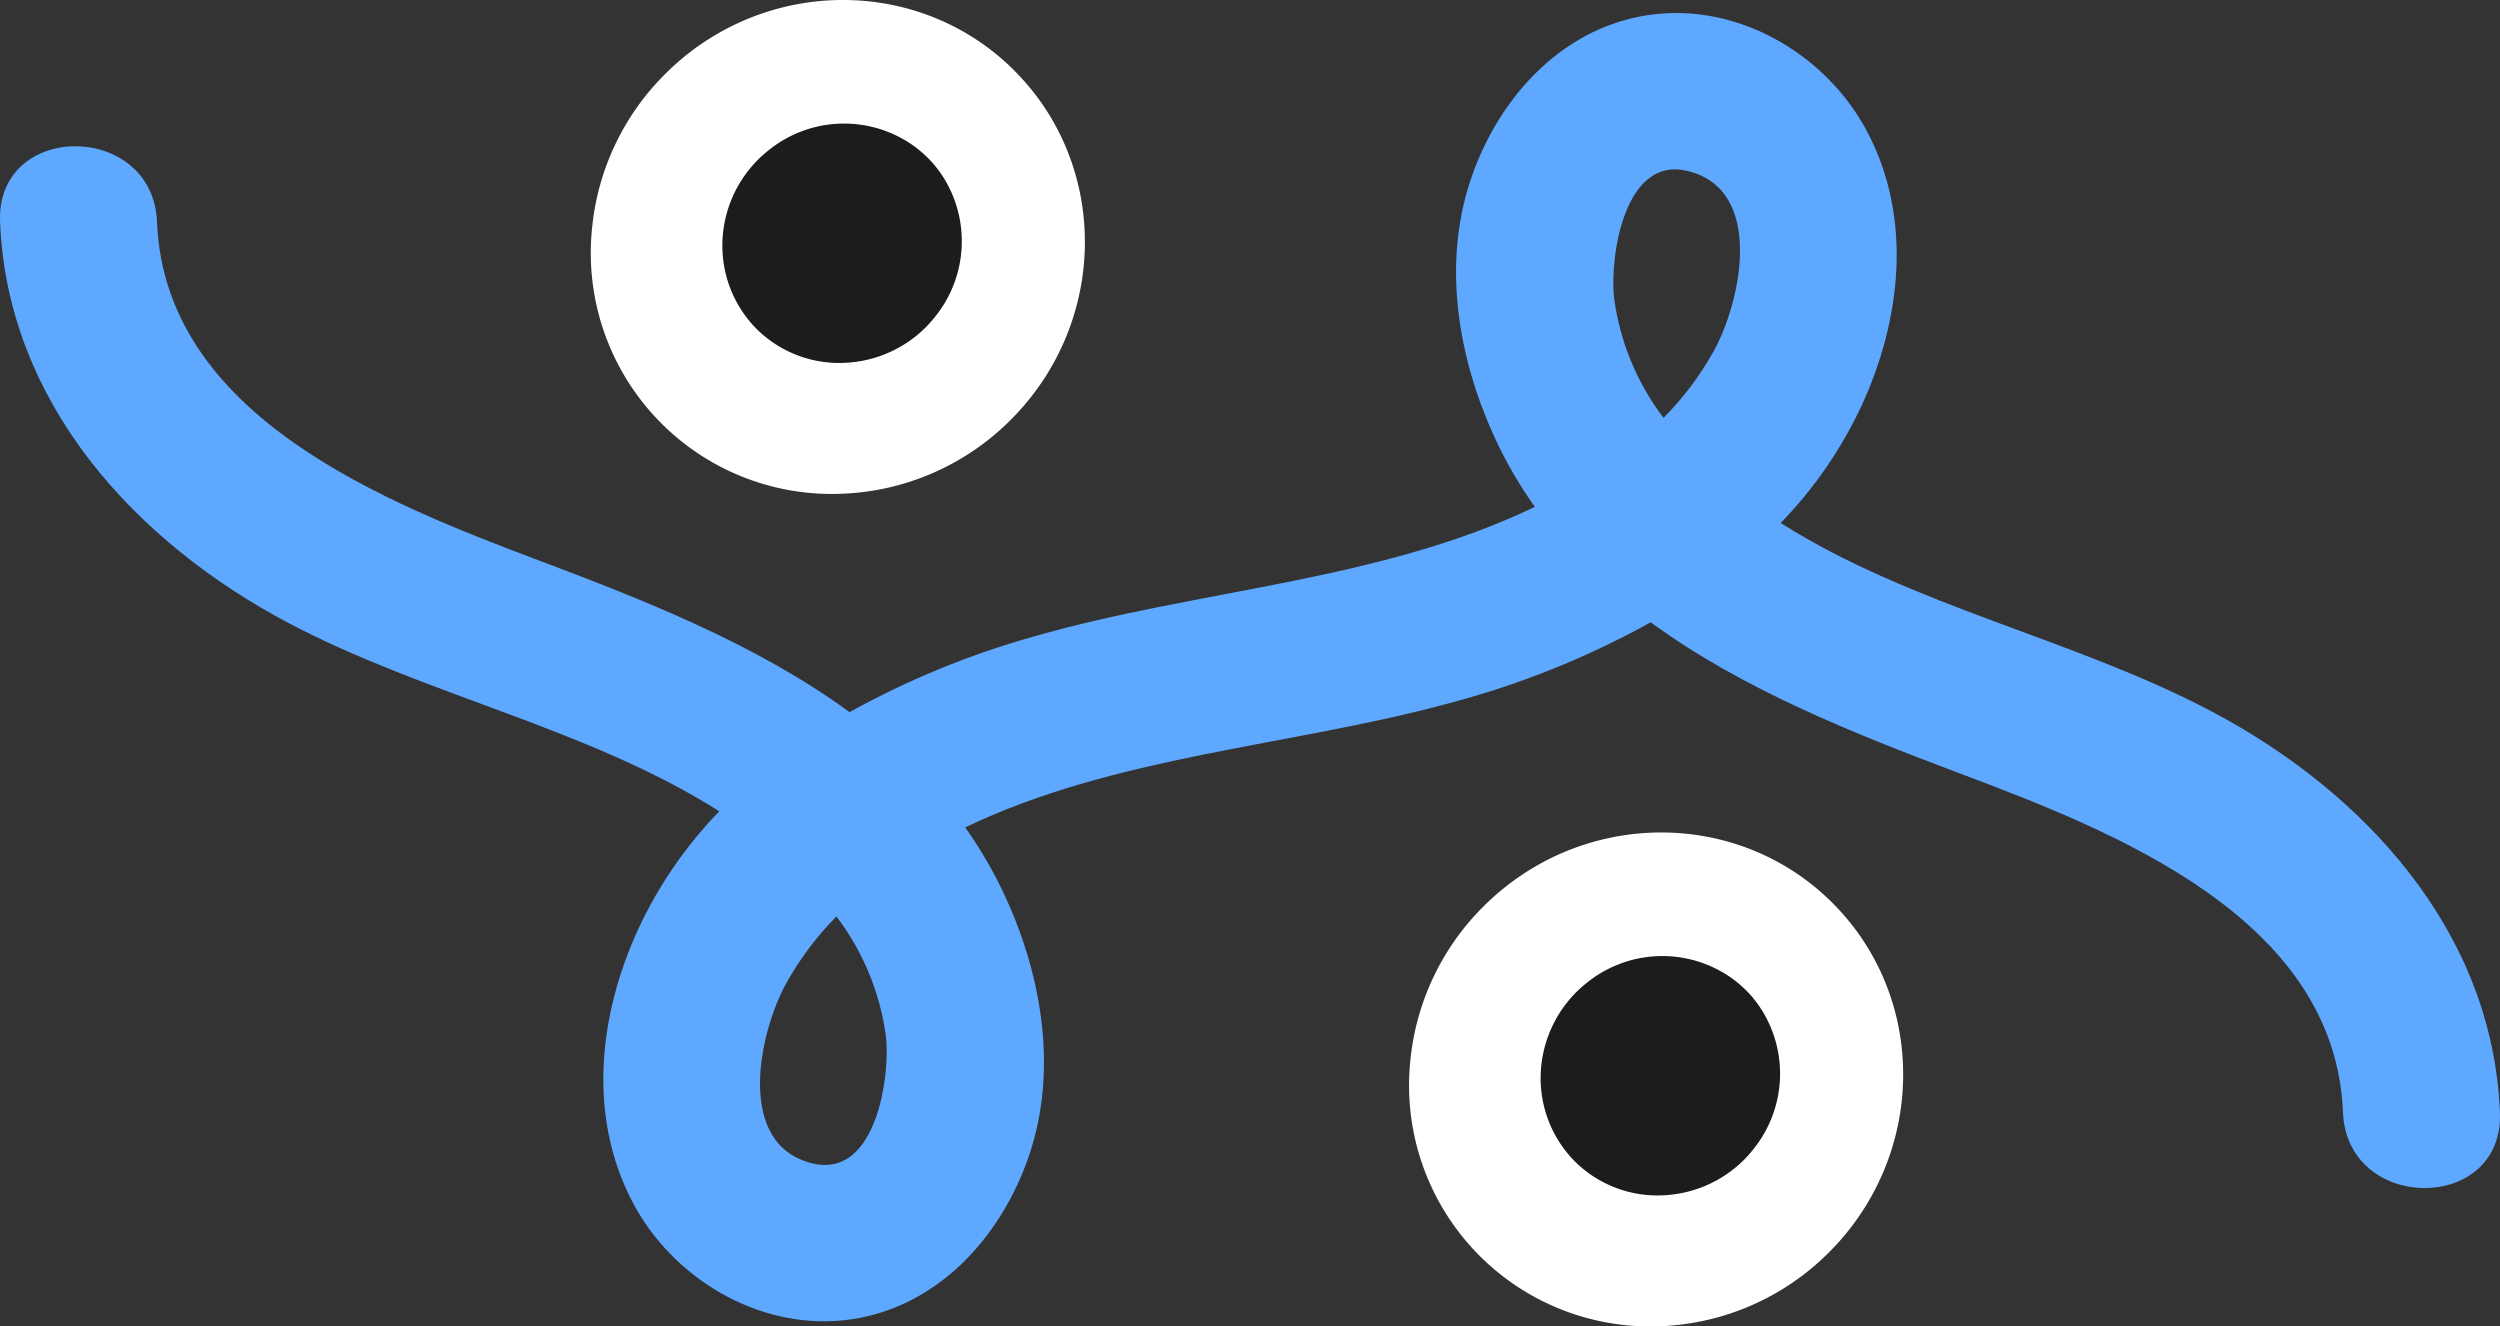 <svg id="Grupo_489" data-name="Grupo 489" xmlns="http://www.w3.org/2000/svg" xmlns:xlink="http://www.w3.org/1999/xlink" width="323" height="171.37" viewBox="0 0 323 171.37">
  <rect x="0" y="0" width="323" height="171.37" fill="#333333" stroke="none"/>
  <defs>
    <clipPath id="clip-path">
      <path id="Trazado_325" data-name="Trazado 325" d="M105.088,150.114c-10.194-2.347-7.014-16.919-3.536-23.244a39.905,39.905,0,0,1,6.514-8.689,32.794,32.794,0,0,1,6.393,15.456c.561,4.949-1.069,16.655-7.863,16.655a6.763,6.763,0,0,1-1.508-.179m103.454-111.8c-.6-5.3,1.306-18.331,9.368-16.475,10.2,2.346,7.015,16.918,3.538,23.244a39.837,39.837,0,0,1-6.516,8.686,32.782,32.782,0,0,1-6.39-15.455M214.08,1.585c-11.856,1.208-20.483,10.631-24.1,21.5-3.609,10.836-1.609,22.766,3,32.937a55.811,55.811,0,0,0,5.32,9.245c-20.011,9.646-43.5,10.653-64.656,16.725a110.722,110.722,0,0,0-23.882,9.795C97.893,83.1,83.452,77.393,69.785,72.246c-19.814-7.463-48.485-18.6-49.5-43.794-.523-13-20.8-13.07-20.276,0C.949,51.806,17.455,69.806,37.3,80.28c17.744,9.367,38.6,13.532,55.631,24.317a55.365,55.365,0,0,0-10.436,15.146c-5.134,11.1-6.62,24.23-.752,35.38,5.135,9.761,16.091,16.372,27.18,15.242,11.857-1.208,20.483-10.63,24.1-21.5,3.611-10.836,1.611-22.766-3-32.937a55.5,55.5,0,0,0-5.32-9.247c19.309-9.29,42-10.474,62.449-16.025A113.23,113.23,0,0,0,213.27,80.181c11.856,8.678,26.286,14.379,39.944,19.524,19.815,7.463,48.486,18.6,49.5,43.793.514,12.795,20.154,13.064,20.286.621v-.253c0-.121,0-.244-.009-.368-.94-23.354-17.444-41.354-37.287-51.828C267.956,82.3,247.1,78.138,230.068,67.35a55.452,55.452,0,0,0,10.44-15.144c5.133-11.1,6.62-24.231.753-35.379-4.753-9.033-14.49-15.367-24.7-15.368a24.477,24.477,0,0,0-2.477.126" transform="translate(0 -1.459)" fill="none"/>
    </clipPath>
    <linearGradient id="linear-gradient" x1="0.058" y1="0.769" x2="0.061" y2="0.769" gradientUnits="objectBoundingBox">
      <stop offset="0" stop-color="#0068ff"/>
      <stop offset="0.38" stop-color="#0068ff"/>
      <stop offset="1" stop-color="#5fa8ff"/>
    </linearGradient>
    <clipPath id="clip-path-2">
      <rect id="Rectángulo_286" data-name="Rectángulo 286" width="323" height="171.37" fill="none"/>
    </clipPath>
  </defs>
  <g id="Grupo_486" data-name="Grupo 486" transform="translate(0 1.681)">
    <g id="Grupo_485" data-name="Grupo 485" clip-path="url(#clip-path)">
      <rect id="Rectángulo_285" data-name="Rectángulo 285" width="364.573" height="314.863" transform="matrix(0.85, -0.526, 0.526, 0.85, -76.616, 47.111)" fill="url(#linear-gradient)"/>
    </g>
  </g>
  <g id="Grupo_488" data-name="Grupo 488">
    <g id="Grupo_487" data-name="Grupo 487" clip-path="url(#clip-path-2)">
      <path id="Trazado_326" data-name="Trazado 326" d="M121.045,9.186c-12.295-12.373-32.5-12.229-45.129.321a32.5,32.5,0,0,0-9.492,19.914A31.14,31.14,0,0,0,98.831,63.786a32.488,32.488,0,0,0,21.609-9.473c12.629-12.55,12.9-32.754.6-45.127" transform="translate(10.076 0)" fill="#fff"/>
      <path id="Trazado_327" data-name="Trazado 327" d="M107.574,18.3A15.042,15.042,0,0,1,109.69,21a15.522,15.522,0,0,1-1.157,17.773,16.046,16.046,0,0,1-1.253,1.418,15.739,15.739,0,0,1-10.231,4.568,15.129,15.129,0,0,1-11.66-4.412,15.276,15.276,0,0,1-3.907-6.938,15.482,15.482,0,0,1-.357-5.661,15.763,15.763,0,0,1,4.557-9.291,16.108,16.108,0,0,1,1.378-1.208,15.5,15.5,0,0,1,18.409-.695,15.1,15.1,0,0,1,2.1,1.748" transform="translate(12.317 2.107)" fill="#1c1c1c"/>
      <path id="Trazado_328" data-name="Trazado 328" d="M212.813,102.548c-12.295-12.373-32.5-12.229-45.129.321a32.5,32.5,0,0,0-9.492,19.914A31.14,31.14,0,0,0,190.6,157.148a32.488,32.488,0,0,0,21.609-9.473c12.629-12.55,12.9-32.754.6-45.127" transform="translate(24.029 14.195)" fill="#fff"/>
      <path id="Trazado_329" data-name="Trazado 329" d="M199.342,111.662a15.044,15.044,0,0,1,2.116,2.7,15.523,15.523,0,0,1-1.157,17.773,16.046,16.046,0,0,1-1.253,1.418,15.739,15.739,0,0,1-10.231,4.568,15.129,15.129,0,0,1-11.66-4.412,15.276,15.276,0,0,1-3.907-6.938,15.482,15.482,0,0,1-.357-5.661,15.763,15.763,0,0,1,4.557-9.291,16.111,16.111,0,0,1,1.378-1.208,15.5,15.5,0,0,1,18.41-.695,15.158,15.158,0,0,1,2.1,1.748" transform="translate(26.27 16.302)" fill="#1c1c1c"/>
    </g>
  </g>
</svg>
